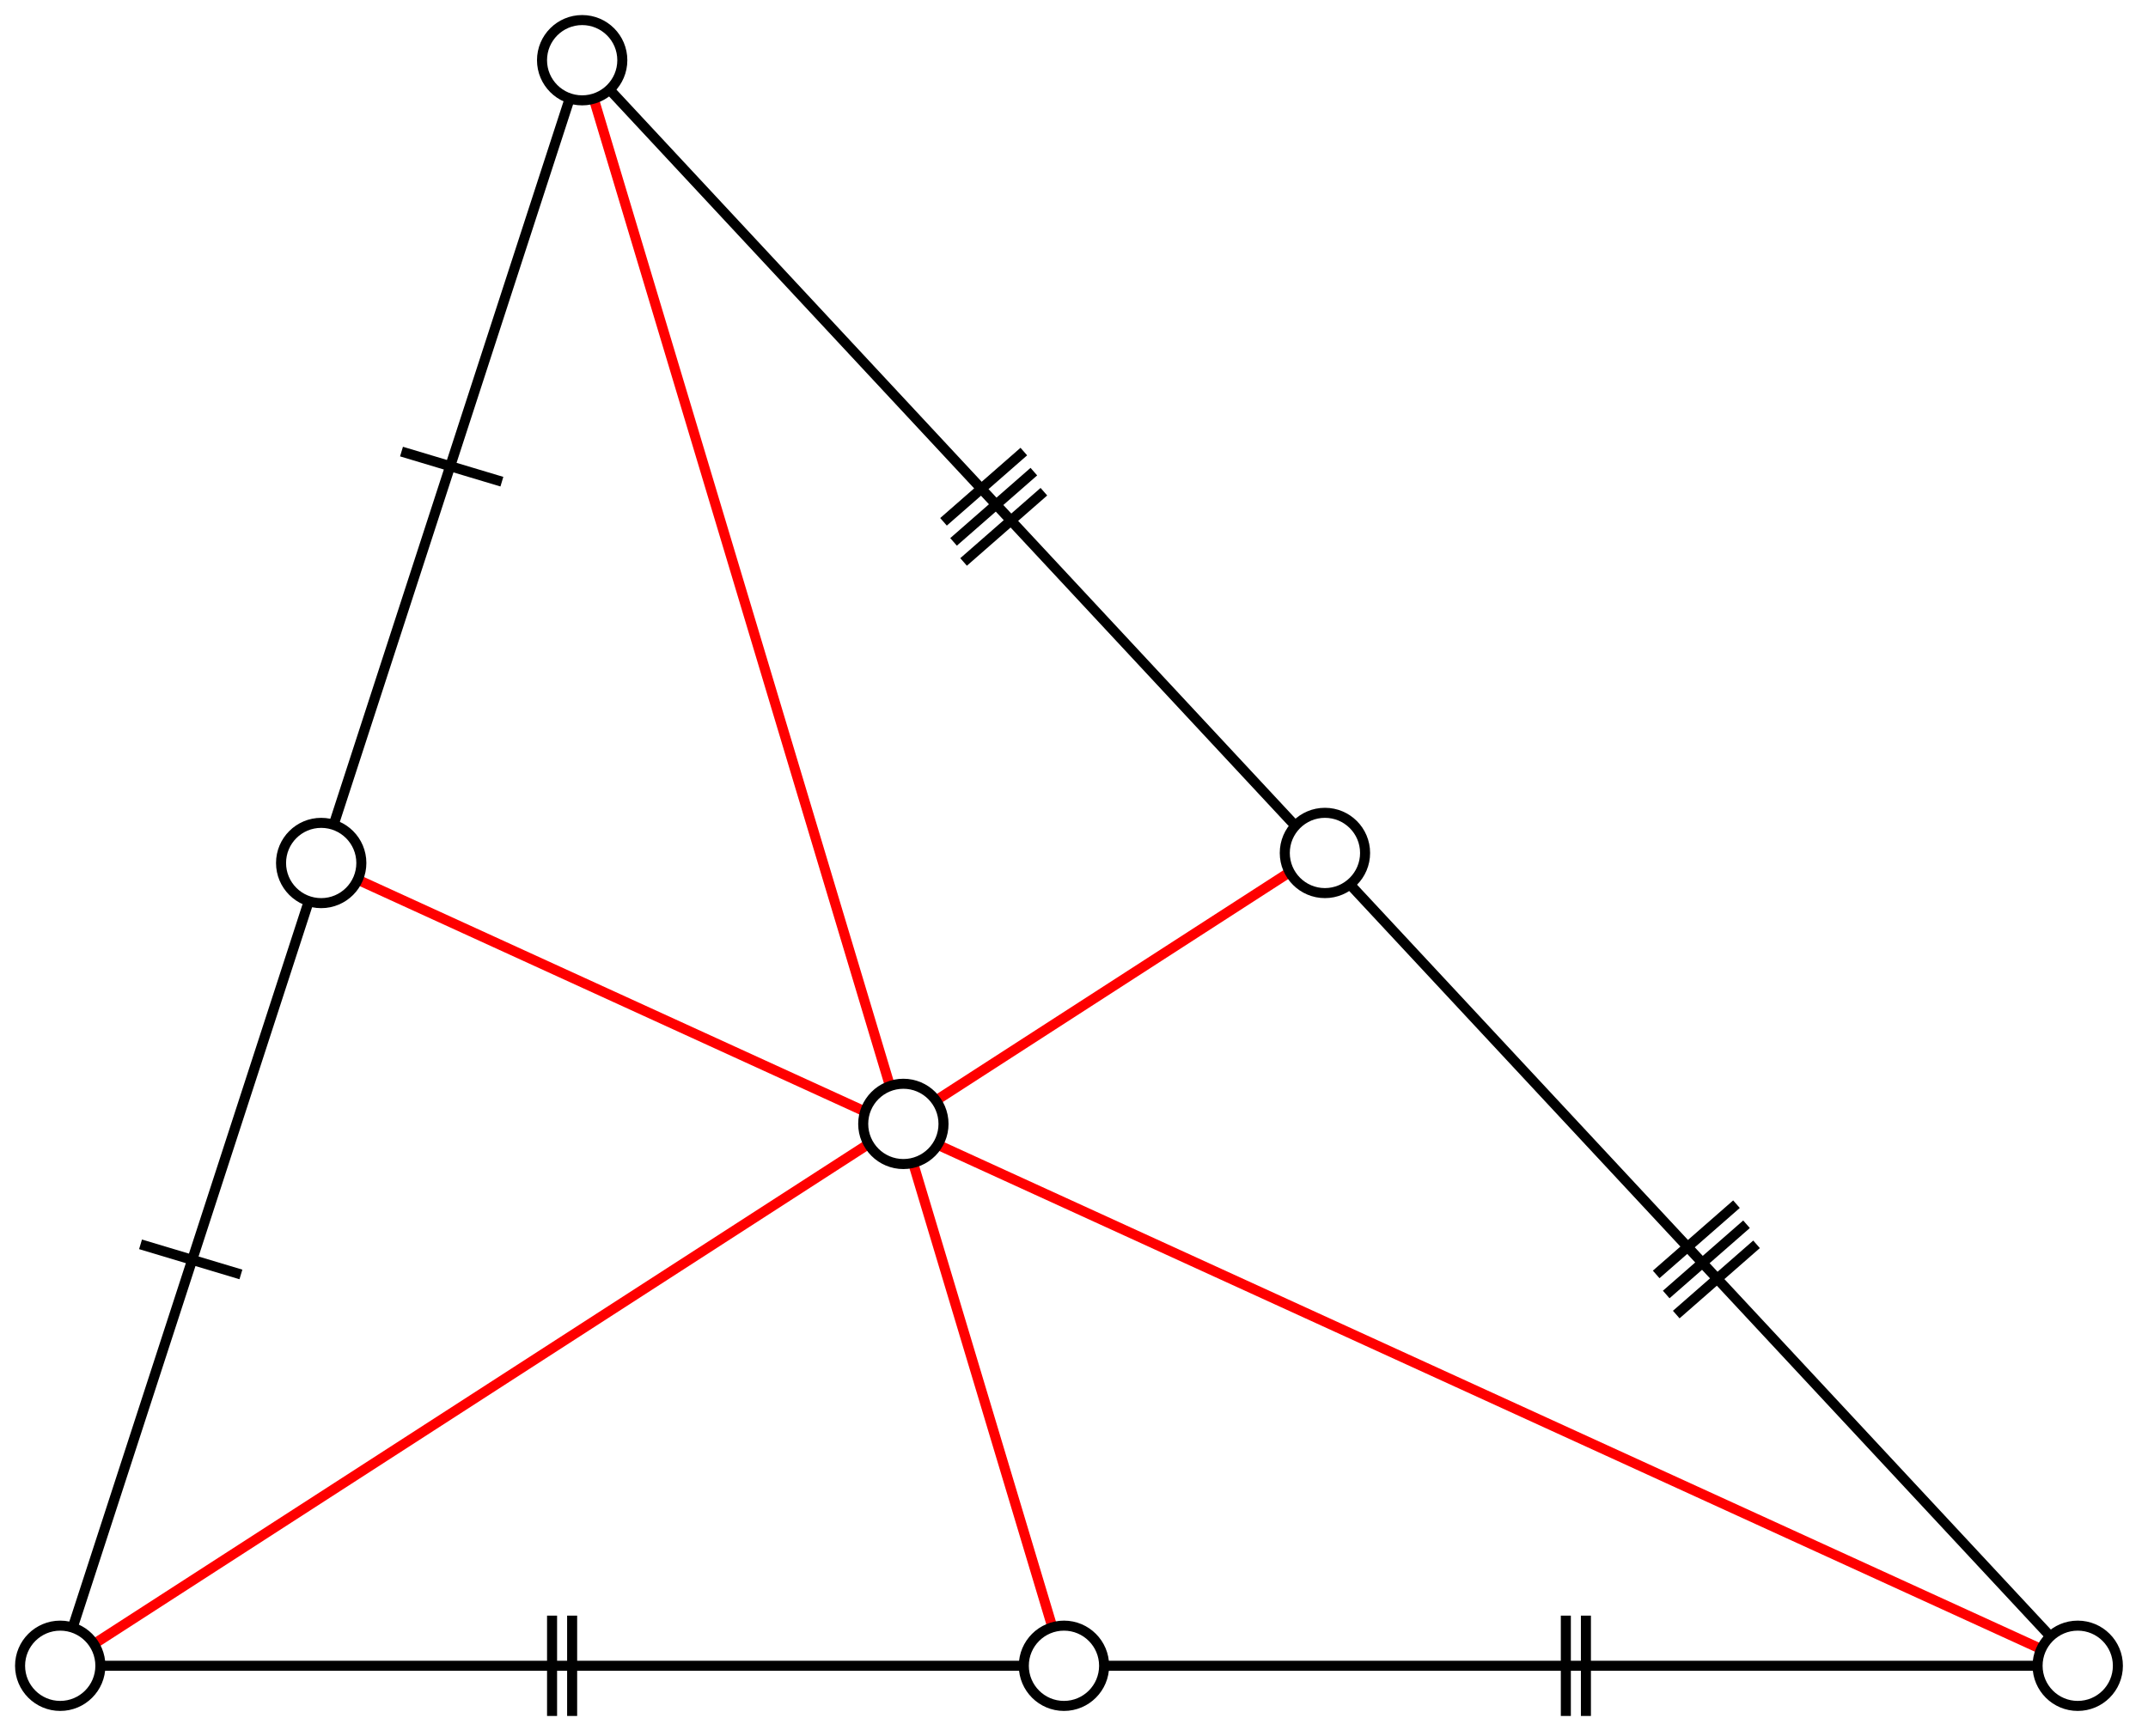 <svg width="214mm" height="173mm" version="1.1" viewBox="0 0 214 173" xmlns="http://www.w3.org/2000/svg">
 <rect width="214" height="173" fill="#fff"/><path d="m207 166-175-80m-26 80l127-82m-75-78 48 160" fill="none" stroke="#f00"/><path d="m104 49-8 7m7-9-8 7m7-9-8 7m81 72-8 7m7-9-8 7m7-9-8 7m-7 34v10m-2-10v10m-101 0v-10m2 10v-10m-17-116 10 3m-36 76 10 3m8-41-26 80h201l-149-160z" fill="none" stroke="#000"/>
 <g fill="#fff" stroke="#000"><circle cx="132" cy="85" r="4"/><circle cx="90" cy="112" r="4"/><circle cx="58" cy="6" r="4"/><circle cx="32" cy="86" r="4"/><circle cx="6" cy="166" r="4"/><circle cx="106" cy="166" r="4"/><circle cx="207" cy="166" r="4"/></g></svg>